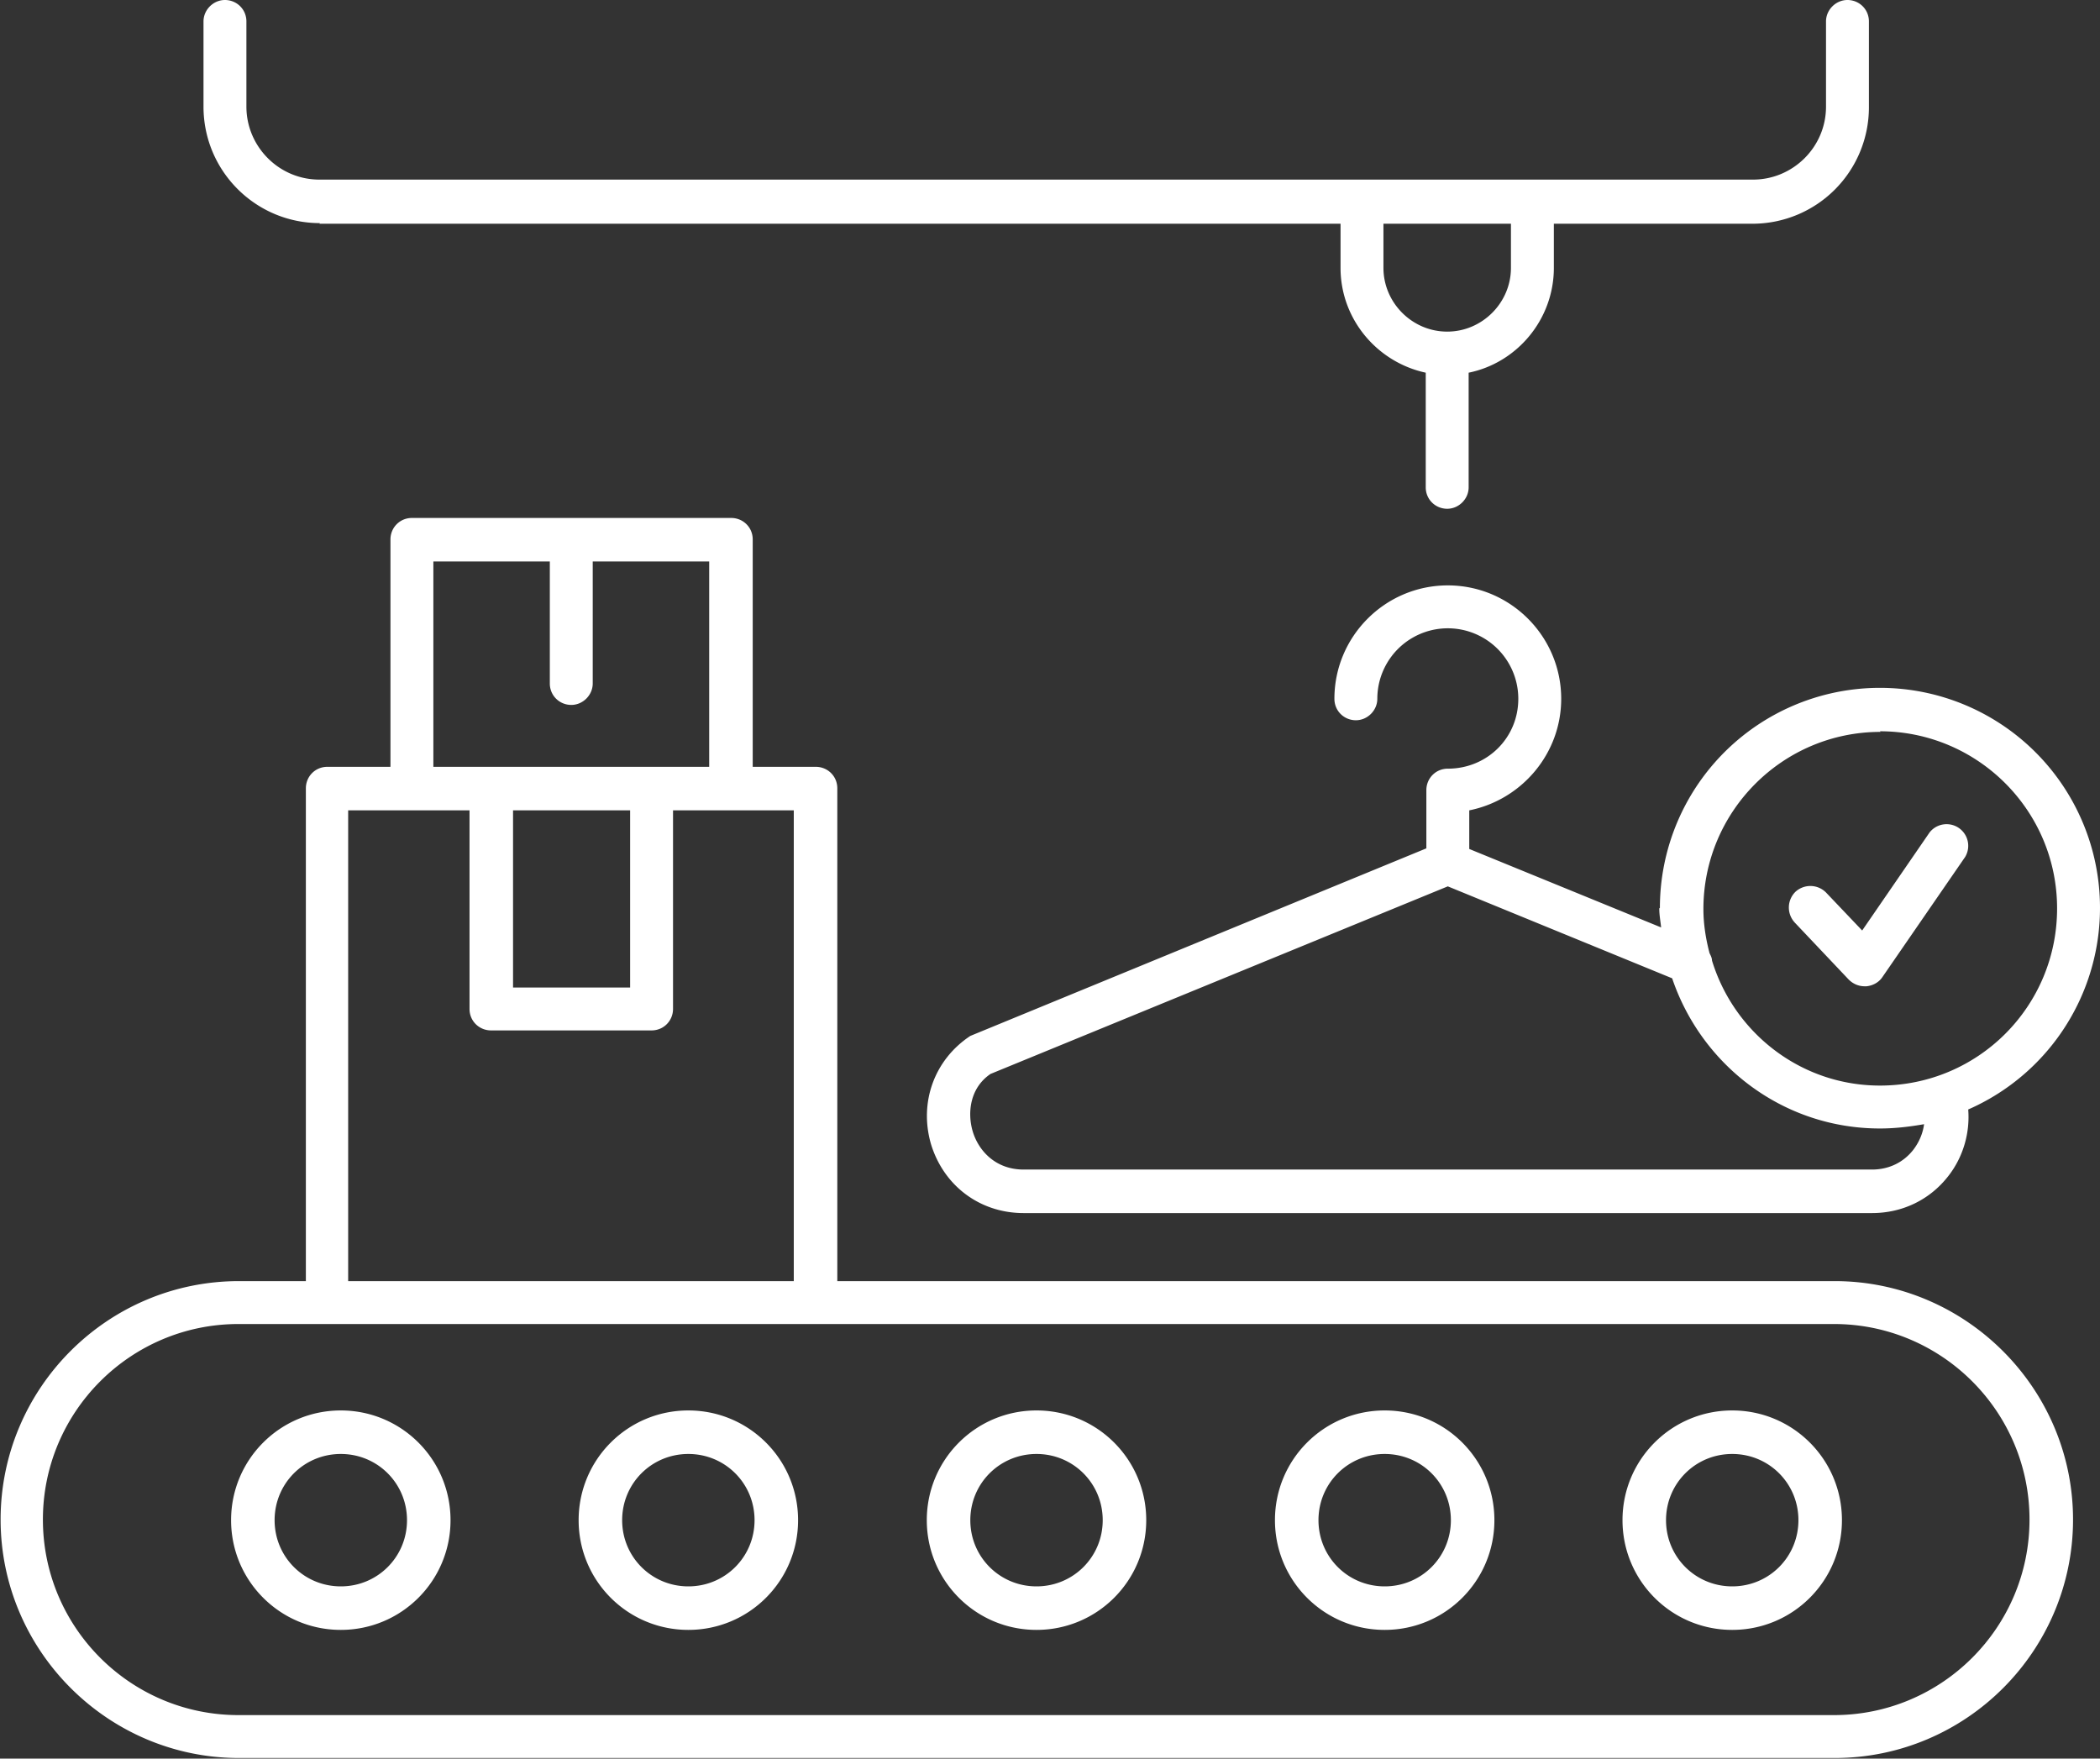 <svg xmlns="http://www.w3.org/2000/svg" viewBox="0 0 34.26 28.69"><rect x="0" y="0" width="34.26" height="28.69" fill="#333333" stroke="none"/><defs><linearGradient id="a" x1="0" y1="14.34" x2="34.26" y2="14.34" gradientUnits="userSpaceOnUse"><stop offset=".26" stop-color="#fff"/><stop offset="1" stop-color="#fff"/></linearGradient></defs><path d="M29.93 20.9H13.66v-8.04c0-.2-.16-.35-.35-.35h-1.03V8.8c0-.2-.16-.35-.35-.35H6.72c-.2 0-.35.16-.35.35v3.71H5.34c-.2 0-.35.16-.35.35v8.04H3.9c-2.15 0-3.89 1.75-3.89 3.89s1.75 3.89 3.89 3.89h26.03c2.15 0 3.89-1.75 3.89-3.89s-1.75-3.89-3.89-3.89M7.07 9.16h1.9v1.99c0 .2.16.35.35.35s.35-.16.35-.35V9.16h1.9v3.35h-4.5zm1.3 4.06h1.91v2.89H8.37zm-2.68 0h1.97v3.24c0 .2.16.35.35.35h2.62c.2 0 .35-.16.35-.35v-3.24h1.97v7.68H5.68v-7.68Zm24.24 14.76H3.89C2.13 27.98.7 26.55.7 24.79s1.43-3.19 3.19-3.19h26.03c1.76 0 3.19 1.43 3.19 3.19s-1.43 3.19-3.19 3.19ZM5.56 23.01c-.99 0-1.79.8-1.79 1.79s.8 1.79 1.79 1.79 1.79-.8 1.79-1.79-.8-1.79-1.79-1.79m0 2.87c-.6 0-1.08-.48-1.08-1.08s.48-1.08 1.08-1.08 1.08.48 1.08 1.08-.48 1.08-1.08 1.08m5.67-2.87c-.99 0-1.79.8-1.79 1.79s.8 1.79 1.79 1.79 1.79-.8 1.79-1.79-.8-1.79-1.79-1.79m0 2.87c-.6 0-1.08-.48-1.08-1.08s.48-1.08 1.08-1.08 1.08.48 1.08 1.08-.48 1.08-1.08 1.08m5.68-2.87c-.99 0-1.79.8-1.79 1.79s.8 1.79 1.79 1.79 1.79-.8 1.79-1.79-.8-1.79-1.79-1.79m0 2.87c-.6 0-1.08-.48-1.08-1.08s.48-1.08 1.08-1.08 1.08.48 1.08 1.08-.48 1.08-1.08 1.08m5.68-2.87c-.99 0-1.79.8-1.79 1.79s.8 1.79 1.79 1.79 1.79-.8 1.79-1.79-.8-1.79-1.79-1.79m0 2.87c-.6 0-1.08-.48-1.08-1.08s.48-1.08 1.08-1.08 1.08.48 1.08 1.08-.48 1.08-1.08 1.08m5.67-2.87c-.99 0-1.79.8-1.79 1.79s.8 1.79 1.79 1.79 1.79-.8 1.79-1.79-.8-1.79-1.79-1.79m0 2.87c-.6 0-1.08-.48-1.08-1.08s.48-1.08 1.08-1.08 1.08.48 1.08 1.08-.48 1.08-1.08 1.08m-1.19-11.06c0 .11.02.21.03.31l-3.13-1.28v-.63c.85-.17 1.5-.92 1.5-1.82 0-1.02-.83-1.85-1.85-1.85s-1.85.83-1.85 1.85c0 .2.16.35.35.35s.35-.16.35-.35a1.15 1.15 0 0 1 2.3 0c0 .64-.51 1.14-1.15 1.14-.2 0-.35.16-.35.35v.95l-7.44 3.06c-.59.39-.84 1.09-.64 1.77.21.68.8 1.12 1.51 1.12h13.84c.5 0 .95-.22 1.25-.61.24-.31.35-.7.32-1.08a3.59 3.59 0 1 0-5.03-3.29Zm4.15 3.93c-.16.21-.4.33-.68.33H16.7c-.47 0-.74-.32-.83-.62s-.05-.71.29-.94l7.46-3.06 3.66 1.5c.48 1.42 1.81 2.45 3.39 2.45.25 0 .49-.03.72-.07-.02.15-.08.29-.17.41m-.55-6.82c1.59 0 2.89 1.29 2.89 2.89s-1.29 2.89-2.89 2.89c-1.29 0-2.38-.86-2.74-2.04 0-.04-.02-.08-.04-.12-.06-.23-.1-.47-.1-.72 0-1.59 1.29-2.89 2.89-2.89Zm-1.39 3.12a.36.36 0 0 1 .01-.5.36.36 0 0 1 .5.01l.59.62 1.1-1.6a.353.353 0 0 1 .58.4l-1.35 1.96c-.06.09-.16.14-.26.15h-.03c-.1 0-.19-.04-.26-.11l-.89-.94ZM5.21 3.65h16.66v.72c0 .84.6 1.54 1.39 1.71v1.87c0 .2.16.35.35.35s.35-.16.35-.35V6.08c.79-.16 1.39-.87 1.39-1.71v-.72h3.24a1.9 1.9 0 0 0 1.9-1.9V.35c0-.2-.16-.35-.35-.35s-.35.16-.35.35v1.39c0 .66-.54 1.19-1.19 1.19H5.21c-.66 0-1.19-.54-1.19-1.19V.35c0-.2-.16-.35-.35-.35s-.35.16-.35.35v1.39c0 1.05.85 1.9 1.9 1.9Zm19.44 0v.72c0 .57-.47 1.04-1.04 1.04s-1.04-.47-1.04-1.04v-.72h2.07Z" style="fill:url(#a)" data-name="Layer_1"/></svg>